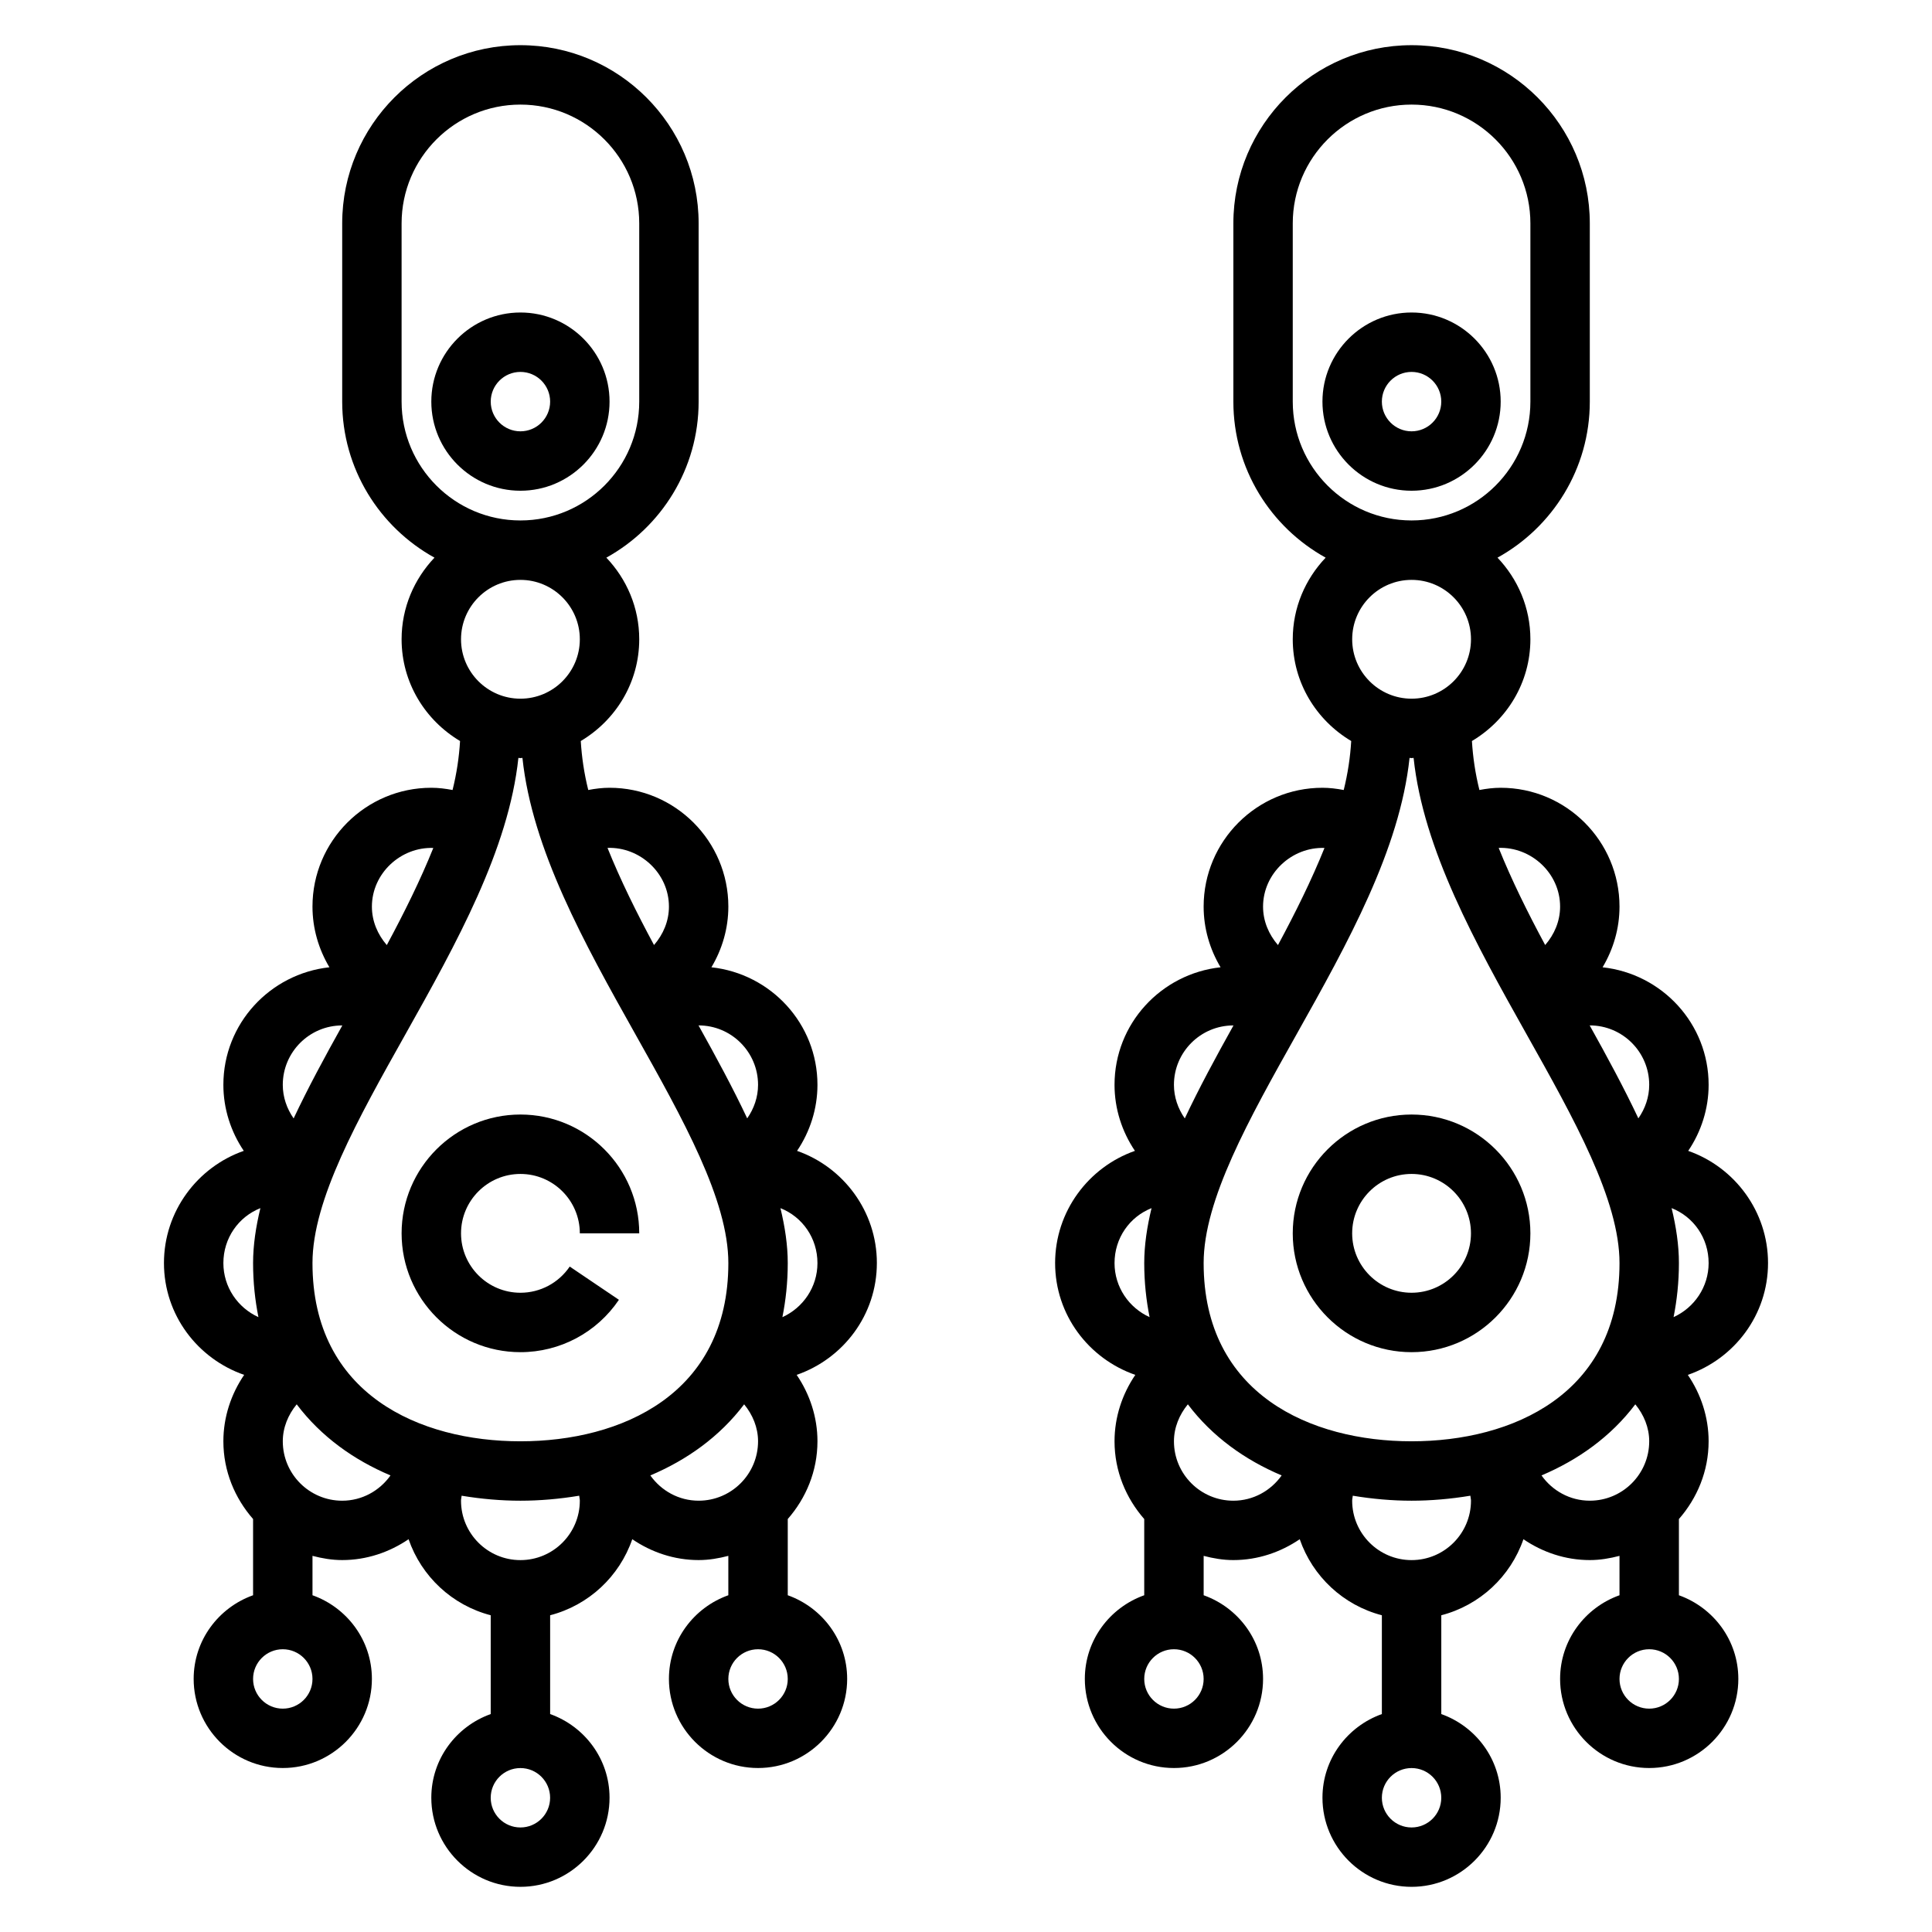 <?xml version="1.0" encoding="UTF-8"?>
<!-- The Best Svg Icon site in the world: iconSvg.co, Visit us! https://iconsvg.co -->
<svg fill="#000000" width="800px" height="800px" version="1.1" viewBox="144 144 512 512" xmlns="http://www.w3.org/2000/svg">
 <g>
  <path d="m518.08 274.05c13.02 0 23.617-10.598 23.617-23.617 0-13.02-10.598-23.617-23.617-23.617s-23.617 10.598-23.617 23.617c0 13.02 10.598 23.617 23.617 23.617zm0-31.488c4.344 0 7.871 3.527 7.871 7.871s-3.527 7.871-7.871 7.871-7.871-3.527-7.871-7.871 3.527-7.871 7.871-7.871z"/>
  <path d="m518.08 502.34c17.367 0 31.488-14.121 31.488-31.488 0-17.367-14.121-31.488-31.488-31.488s-31.488 14.121-31.488 31.488c0 17.363 14.125 31.488 31.488 31.488zm0-47.234c8.684 0 15.742 7.062 15.742 15.742 0 8.684-7.062 15.742-15.742 15.742-8.684 0-15.742-7.062-15.742-15.742s7.059-15.742 15.742-15.742z"/>
  <path d="m588.93 566.76v-20.199c4.84-5.535 7.871-12.691 7.871-20.609 0-6.383-2.023-12.477-5.512-17.594 12.332-4.273 21.258-15.875 21.258-29.637 0-13.723-8.895-25.441-21.152-29.727 3.434-5.09 5.41-11.152 5.41-17.504 0-16.207-12.352-29.434-28.102-31.148 2.84-4.773 4.484-10.27 4.484-16.086 0-17.367-14.121-31.488-31.488-31.488-1.898 0-3.769 0.234-5.637 0.59-1.102-4.418-1.73-8.738-1.984-12.98 9.234-5.492 15.492-15.469 15.492-26.969 0-8.391-3.344-15.973-8.715-21.625 14.57-8.051 24.461-23.559 24.461-41.352v-47.23c0-26.047-21.184-47.23-47.23-47.23s-47.23 21.184-47.23 47.23v47.23c0 17.789 9.887 33.297 24.457 41.352-5.371 5.652-8.719 13.234-8.719 21.625 0 11.5 6.258 21.477 15.492 26.969-0.25 4.242-0.891 8.566-1.984 12.98-1.863-0.352-3.738-0.59-5.637-0.59-17.367 0-31.488 14.121-31.488 31.488 0 5.816 1.645 11.312 4.488 16.082-15.75 1.719-28.102 14.941-28.102 31.152 0 6.352 1.977 12.406 5.406 17.5-12.254 4.289-21.152 16.008-21.152 29.73 0 13.762 8.926 25.363 21.254 29.637-3.484 5.117-5.508 11.211-5.508 17.594 0 7.918 3.031 15.074 7.871 20.609v20.199c-9.141 3.258-15.742 11.918-15.742 22.168 0 13.02 10.598 23.617 23.617 23.617s23.617-10.598 23.617-23.617c0-10.25-6.606-18.91-15.742-22.168v-10.438c2.527 0.66 5.133 1.117 7.867 1.117 6.481 0 12.516-2.078 17.594-5.527 3.418 9.887 11.555 17.5 21.766 20.152v26.184c-9.141 3.258-15.742 11.918-15.742 22.168 0 13.02 10.598 23.617 23.617 23.617s23.617-10.598 23.617-23.617c0-10.25-6.606-18.91-15.742-22.168v-26.184c10.219-2.652 18.352-10.266 21.766-20.152 5.07 3.449 11.109 5.527 17.59 5.527 2.731 0 5.336-0.457 7.871-1.117v10.438c-9.141 3.258-15.742 11.918-15.742 22.168 0 13.02 10.598 23.617 23.617 23.617 13.02 0 23.617-10.598 23.617-23.617-0.004-10.25-6.609-18.906-15.75-22.168zm-1.414-73.711c0.879-4.441 1.414-9.172 1.414-14.328 0-4.738-0.738-9.605-1.938-14.562 5.828 2.305 9.812 7.941 9.812 14.562 0 6.375-3.828 11.848-9.289 14.328zm-6.457-61.559c0 3.242-1.07 6.305-2.875 8.887-3.777-8.016-8.219-16.23-12.902-24.633 0.012 0.008 0.027 0 0.035 0 8.68 0 15.742 7.062 15.742 15.746zm-23.617-47.234c0 3.863-1.527 7.391-3.953 10.188-4.652-8.637-8.918-17.262-12.328-25.742 8.633-0.309 16.281 6.723 16.281 15.555zm-70.848-181.05c0-17.367 14.121-31.488 31.488-31.488s31.488 14.121 31.488 31.488v47.23c0 17.367-14.121 31.488-31.488 31.488s-31.488-14.121-31.488-31.488zm47.234 110.21c0 8.684-7.062 15.742-15.742 15.742-8.684 0-15.742-7.062-15.742-15.742 0-8.684 7.062-15.742 15.742-15.742 8.68 0 15.742 7.059 15.742 15.742zm-15.746 31.488c0.18 0 0.355-0.047 0.535-0.055 2.574 24.285 16.391 49.105 29.906 73.188 12.691 22.605 24.664 43.965 24.664 60.691 0 34.824-28.465 47.23-55.105 47.23s-55.105-12.406-55.105-47.23c0-16.727 11.973-38.086 24.664-60.691 13.516-24.082 27.324-48.902 29.906-73.188 0.184 0.008 0.355 0.055 0.535 0.055zm-23.078 23.812c-3.41 8.477-7.676 17.098-12.328 25.742-2.426-2.805-3.953-6.328-3.953-10.195 0.008-8.832 7.66-15.855 16.281-15.547zm-24.152 47.035c0.008 0 0.023 0.008 0.031 0.008-4.684 8.391-9.125 16.609-12.902 24.633-1.805-2.59-2.875-5.652-2.875-8.895 0-8.684 7.062-15.746 15.746-15.746zm-31.488 62.977c0-6.621 3.984-12.25 9.809-14.562-1.199 4.957-1.938 9.824-1.938 14.562 0 5.156 0.535 9.887 1.418 14.328-5.465-2.481-9.289-7.953-9.289-14.328zm15.742 118.08c-4.344 0-7.871-3.527-7.871-7.871s3.527-7.871 7.871-7.871 7.871 3.527 7.871 7.871c0.004 4.344-3.523 7.871-7.871 7.871zm15.746-55.105c-8.684 0-15.742-7.062-15.742-15.742 0-3.652 1.426-7.047 3.684-9.801 6.488 8.598 15.176 14.754 24.859 18.844-2.883 4.07-7.566 6.699-12.801 6.699zm47.23 86.594c-4.344 0-7.871-3.527-7.871-7.871s3.527-7.871 7.871-7.871 7.871 3.527 7.871 7.871-3.523 7.871-7.871 7.871zm0-70.852c-8.684 0-15.742-7.062-15.742-15.742 0-0.441 0.125-0.883 0.164-1.324 5.219 0.867 10.461 1.324 15.578 1.324s10.359-0.457 15.578-1.324c0.039 0.441 0.168 0.883 0.168 1.324 0 8.684-7.062 15.742-15.746 15.742zm34.434-22.441c9.676-4.102 18.375-10.258 24.859-18.844 2.258 2.754 3.684 6.144 3.684 9.797 0 8.684-7.062 15.742-15.742 15.742-5.238 0.004-9.922-2.625-12.801-6.695zm28.543 61.805c-4.344 0-7.871-3.527-7.871-7.871s3.527-7.871 7.871-7.871 7.871 3.527 7.871 7.871-3.523 7.871-7.871 7.871z"/>
  <path d="m281.92 274.05c13.02 0 23.617-10.598 23.617-23.617 0-13.02-10.598-23.617-23.617-23.617s-23.617 10.598-23.617 23.617c0 13.02 10.598 23.617 23.617 23.617zm0-31.488c4.344 0 7.871 3.527 7.871 7.871s-3.527 7.871-7.871 7.871-7.871-3.527-7.871-7.871 3.527-7.871 7.871-7.871z"/>
  <path d="m376.38 478.72c0-13.723-8.895-25.441-21.152-29.727 3.434-5.09 5.406-11.152 5.406-17.504 0-16.207-12.352-29.434-28.102-31.148 2.844-4.773 4.488-10.27 4.488-16.086 0-17.367-14.121-31.488-31.488-31.488-1.898 0-3.769 0.234-5.637 0.59-1.102-4.418-1.73-8.738-1.984-12.98 9.234-5.492 15.492-15.469 15.492-26.969 0-8.391-3.344-15.973-8.715-21.625 14.57-8.051 24.457-23.559 24.457-41.352v-47.23c0-26.047-21.184-47.23-47.23-47.23s-47.23 21.184-47.23 47.23v47.23c0 17.789 9.887 33.297 24.457 41.352-5.367 5.652-8.715 13.234-8.715 21.625 0 11.5 6.258 21.477 15.492 26.969-0.25 4.242-0.891 8.566-1.984 12.98-1.863-0.352-3.738-0.59-5.637-0.59-17.367 0-31.488 14.121-31.488 31.488 0 5.816 1.645 11.312 4.488 16.082-15.75 1.719-28.102 14.941-28.102 31.152 0 6.352 1.977 12.406 5.406 17.5-12.258 4.289-21.152 16.008-21.152 29.73 0 13.762 8.926 25.363 21.254 29.637-3.484 5.117-5.508 11.211-5.508 17.594 0 7.918 3.031 15.074 7.871 20.609v20.199c-9.141 3.262-15.746 11.918-15.746 22.168 0 13.02 10.598 23.617 23.617 23.617 13.02 0 23.617-10.598 23.617-23.617 0-10.25-6.606-18.91-15.742-22.168v-10.438c2.531 0.66 5.137 1.117 7.871 1.117 6.481 0 12.516-2.078 17.594-5.527 3.418 9.887 11.555 17.5 21.766 20.152v26.184c-9.141 3.258-15.742 11.918-15.742 22.168 0 13.02 10.598 23.617 23.617 23.617s23.617-10.598 23.617-23.617c0-10.25-6.606-18.91-15.742-22.168v-26.184c10.219-2.652 18.352-10.266 21.766-20.152 5.07 3.449 11.109 5.527 17.586 5.527 2.731 0 5.336-0.457 7.871-1.117v10.438c-9.141 3.258-15.742 11.918-15.742 22.168 0 13.02 10.598 23.617 23.617 23.617s23.617-10.598 23.617-23.617c0-10.25-6.606-18.91-15.742-22.168v-20.199c4.84-5.535 7.871-12.691 7.871-20.609 0-6.383-2.023-12.477-5.512-17.594 12.328-4.273 21.254-15.875 21.254-29.637zm-31.488-47.23c0 3.242-1.07 6.305-2.875 8.887-3.777-8.016-8.219-16.23-12.902-24.633 0.008 0.008 0.023 0 0.031 0 8.684 0 15.746 7.062 15.746 15.746zm-23.617-47.234c0 3.863-1.527 7.391-3.953 10.188-4.652-8.637-8.918-17.262-12.328-25.742 8.629-0.309 16.281 6.723 16.281 15.555zm-70.848-181.05c0-17.367 14.121-31.488 31.488-31.488 17.367 0 31.488 14.121 31.488 31.488v47.23c0 17.367-14.121 31.488-31.488 31.488-17.367 0-31.488-14.121-31.488-31.488zm47.234 110.21c0 8.684-7.062 15.742-15.742 15.742-8.684 0-15.742-7.062-15.742-15.742 0-8.684 7.062-15.742 15.742-15.742s15.742 7.059 15.742 15.742zm-15.746 31.488c0.18 0 0.355-0.047 0.535-0.055 2.574 24.285 16.391 49.105 29.906 73.188 12.691 22.605 24.664 43.965 24.664 60.691 0 34.824-28.465 47.23-55.105 47.23s-55.105-12.406-55.105-47.23c0-16.727 11.973-38.086 24.664-60.691 13.516-24.082 27.324-48.902 29.906-73.188 0.18 0.008 0.355 0.055 0.535 0.055zm-23.082 23.812c-3.41 8.477-7.676 17.098-12.328 25.742-2.422-2.805-3.949-6.328-3.949-10.195 0.008-8.832 7.66-15.855 16.277-15.547zm-24.148 47.035c0.008 0 0.023 0.008 0.031 0.008-4.684 8.391-9.125 16.609-12.902 24.633-1.805-2.59-2.875-5.652-2.875-8.895 0-8.684 7.062-15.746 15.746-15.746zm-31.488 62.977c0-6.613 3.992-12.242 9.809-14.562-1.199 4.957-1.938 9.824-1.938 14.562 0 5.156 0.535 9.887 1.418 14.328-5.465-2.481-9.289-7.953-9.289-14.328zm15.742 118.08c-4.344 0-7.871-3.527-7.871-7.871s3.527-7.871 7.871-7.871 7.871 3.527 7.871 7.871-3.523 7.871-7.871 7.871zm15.746-55.105c-8.684 0-15.742-7.062-15.742-15.742 0-3.652 1.426-7.047 3.684-9.801 6.488 8.598 15.176 14.754 24.859 18.844-2.883 4.07-7.566 6.699-12.801 6.699zm47.23 86.594c-4.344 0-7.871-3.527-7.871-7.871s3.527-7.871 7.871-7.871 7.871 3.527 7.871 7.871-3.527 7.871-7.871 7.871zm0-70.852c-8.684 0-15.742-7.062-15.742-15.742 0-0.441 0.125-0.883 0.164-1.324 5.219 0.867 10.461 1.324 15.578 1.324 5.117 0 10.359-0.457 15.578-1.324 0.039 0.441 0.168 0.883 0.168 1.324 0 8.684-7.062 15.742-15.746 15.742zm34.434-22.441c9.676-4.102 18.375-10.258 24.859-18.844 2.258 2.754 3.684 6.144 3.684 9.797 0 8.684-7.062 15.742-15.742 15.742-5.238 0.004-9.922-2.625-12.801-6.695zm28.543 61.805c-4.344 0-7.871-3.527-7.871-7.871s3.527-7.871 7.871-7.871 7.871 3.527 7.871 7.871-3.527 7.871-7.871 7.871zm6.453-103.75c0.883-4.441 1.418-9.172 1.418-14.328 0-4.738-0.738-9.605-1.938-14.562 5.828 2.312 9.809 7.941 9.809 14.562 0 6.375-3.824 11.848-9.289 14.328z"/>
  <path d="m281.92 502.34c10.477 0 20.23-5.188 26.098-13.879l-13.035-8.809c-2.945 4.344-7.828 6.941-13.062 6.941-8.684 0-15.742-7.062-15.742-15.742 0-8.684 7.062-15.742 15.742-15.742 8.684 0 15.742 7.062 15.742 15.742h15.742c0-17.367-14.121-31.488-31.488-31.488-17.367 0-31.488 14.121-31.488 31.488 0.004 17.363 14.125 31.488 31.492 31.488z"/>
 </g>
</svg>